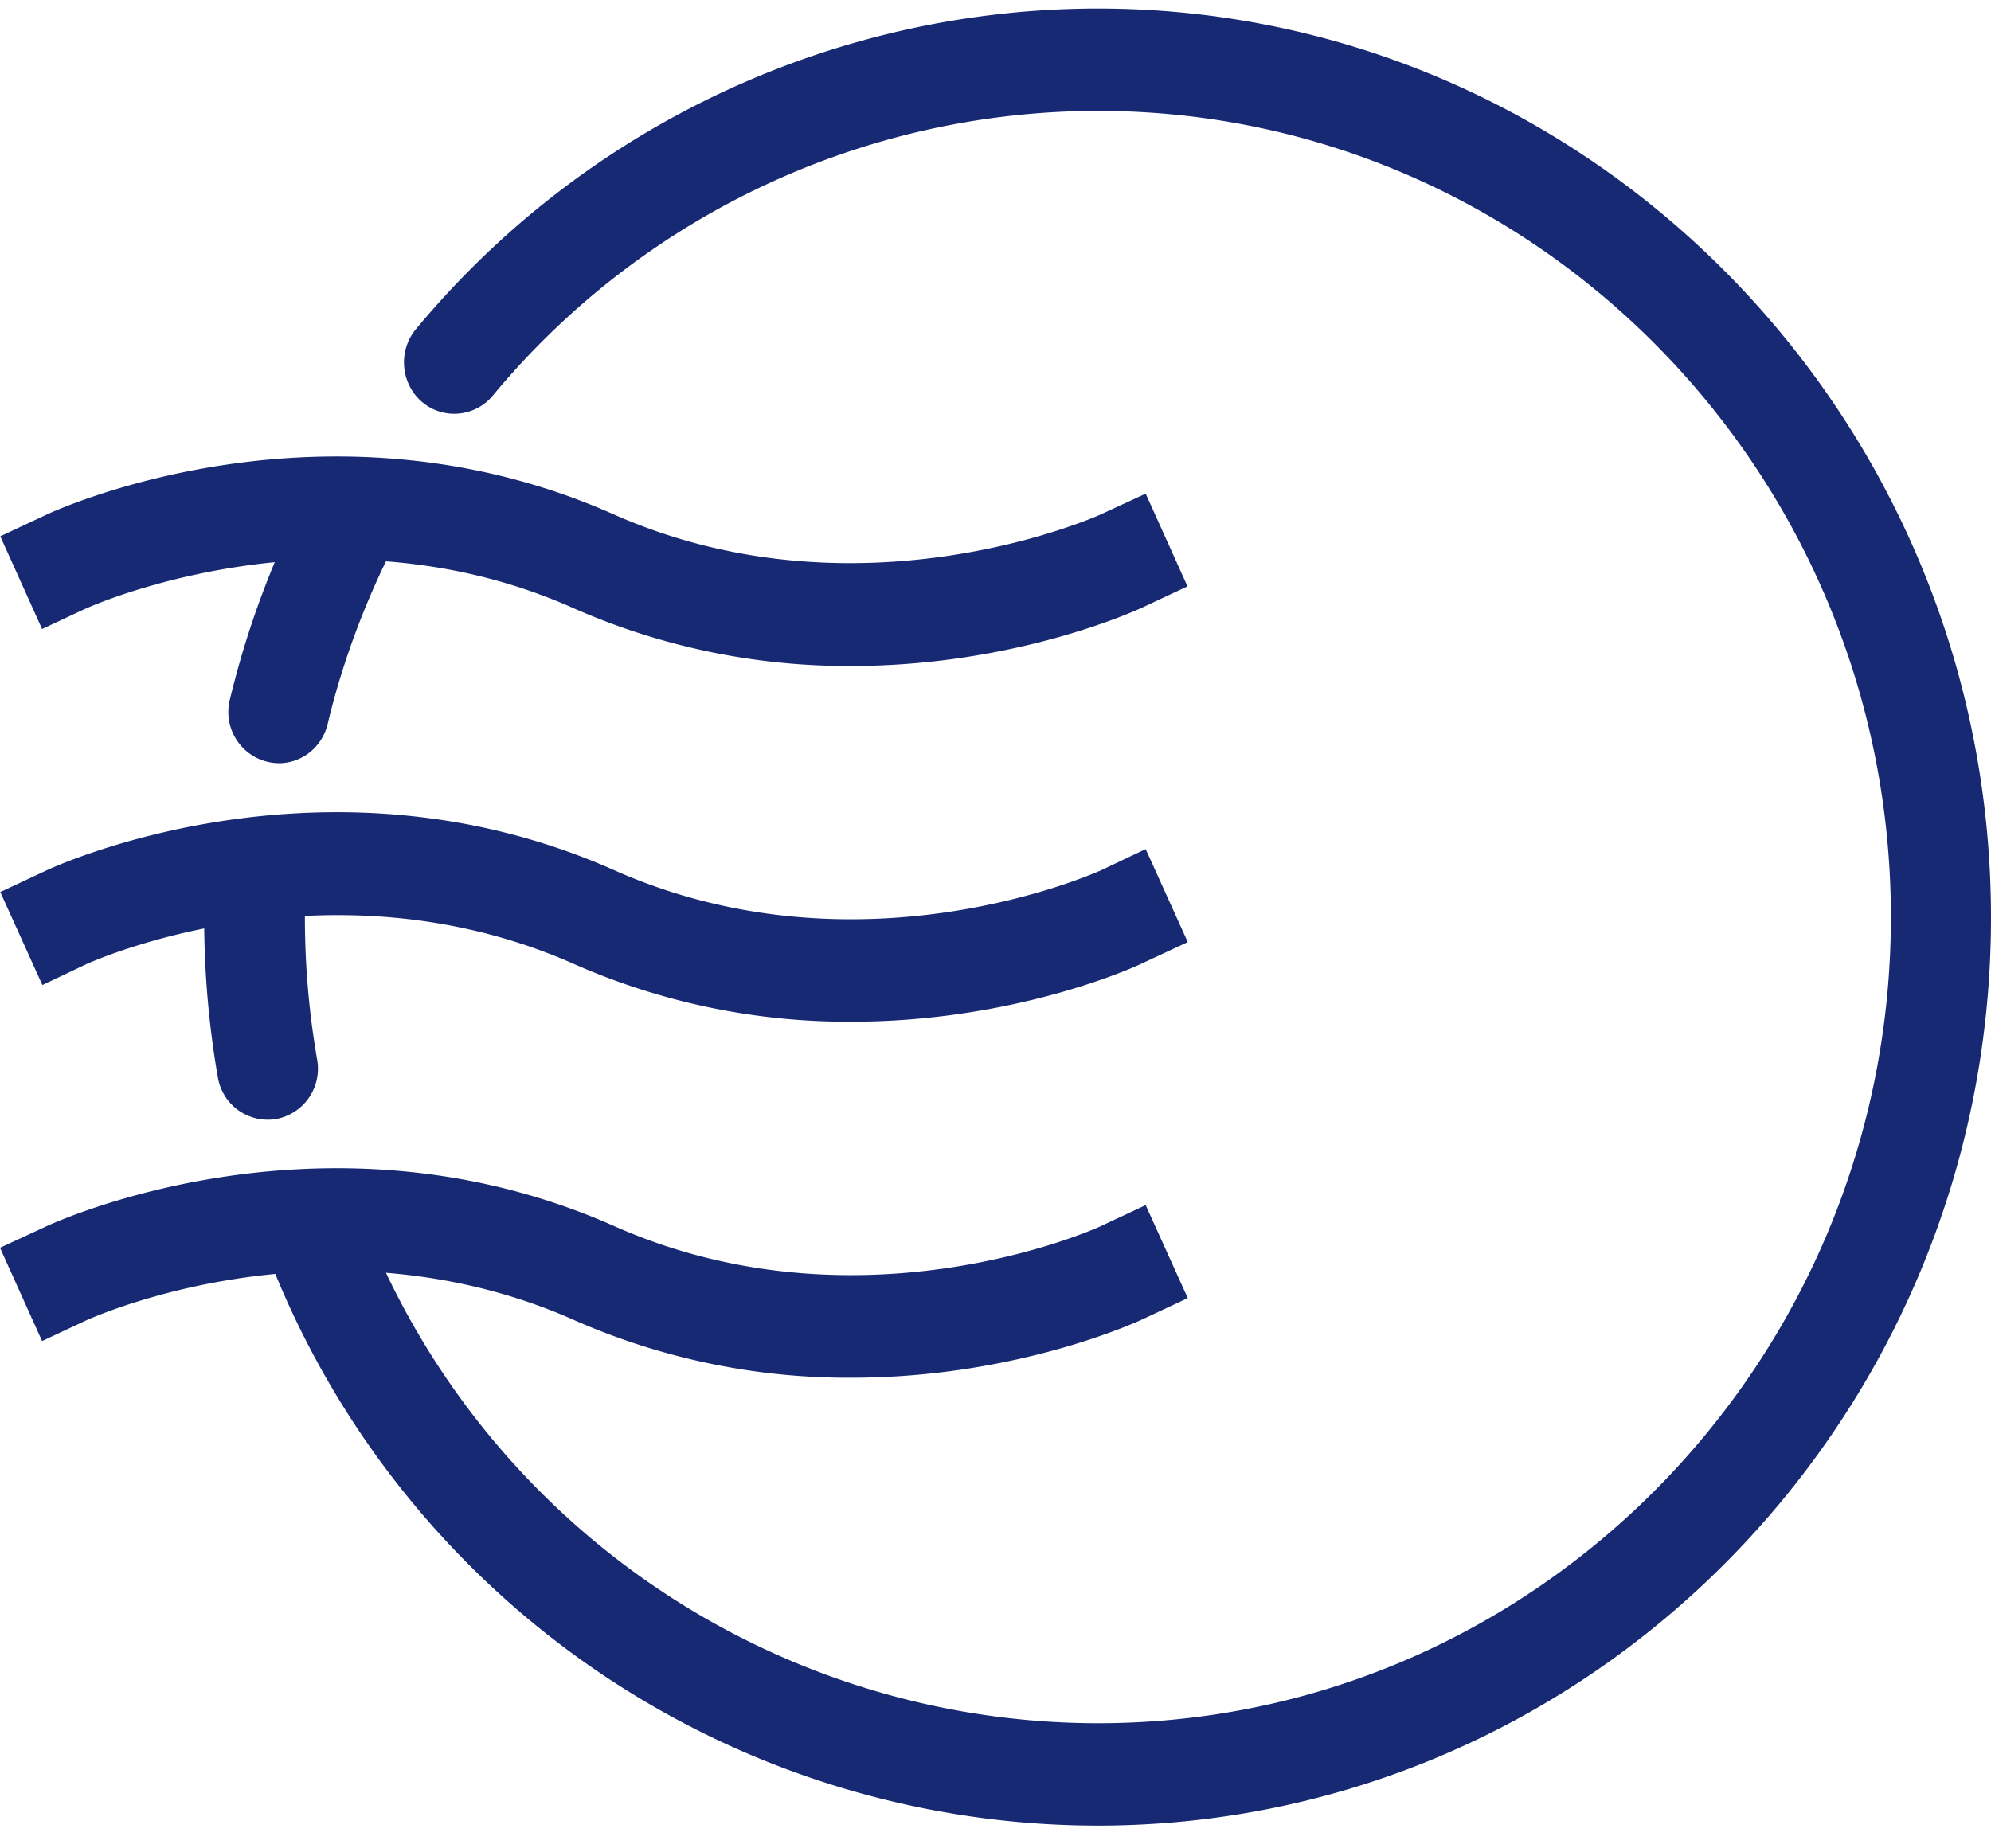 <svg xmlns="http://www.w3.org/2000/svg" fill="none" viewBox="0 0 70 65"><path fill="#172973" d="M3.09 33.88c.04-.01 1.61-.73 4.09-1.23.02 1.76.18 3.52.48 5.24a1.78 1.78 0 0 0 2.06 1.46 1.8 1.8 0 0 0 1.43-2.09 29.12 29.12 0 0 1-.43-5.01v-.04c2.8-.14 6.1.2 9.46 1.69a23.87 23.87 0 0 0 9.75 2.03c5.75 0 9.96-1.92 10.22-2.05l1.61-.75-1.48-3.27-1.6.76c-.1.03-8.4 3.84-17.09-.02-10.12-4.5-19.58-.17-19.98.02l-1.6.75 1.48 3.27 1.6-.76Zm0-12.51c.05-.02 2.71-1.22 6.57-1.6a31.9 31.9 0 0 0-1.58 4.84 1.8 1.8 0 0 0 1.72 2.23c.8 0 1.52-.55 1.72-1.38.47-1.97 1.17-3.9 2.05-5.72 2.09.16 4.34.64 6.6 1.65a23.87 23.87 0 0 0 9.76 2.03c5.74 0 9.96-1.93 10.22-2.05l1.6-.75-1.47-3.26-1.6.74c-.1.04-8.46 3.82-17.1-.01-10.12-4.5-19.57-.17-19.97.02l-1.6.75 1.47 3.26 1.6-.75Z"/><path fill="#172973" d="M38.59.3a31.18 31.18 0 0 0-23.97 11.28c-.63.76-.53 1.9.2 2.54.75.65 1.87.55 2.5-.2A27.65 27.65 0 0 1 38.6 3.9c15.37 0 27.88 12.72 27.88 28.35 0 15.64-12.5 28.35-27.88 28.35a27.73 27.73 0 0 1-25.03-15.84c2.09.17 4.34.65 6.61 1.66a23.87 23.87 0 0 0 9.76 2.03c5.74 0 9.96-1.93 10.22-2.05l1.6-.75-1.48-3.27-1.6.75c-.09.04-8.4 3.84-17.08-.01-10.13-4.5-19.59-.17-19.98.01L0 43.88l1.48 3.28 1.6-.75c.06-.02 2.72-1.24 6.6-1.61a31.28 31.28 0 0 0 28.9 19.4C55.91 64.2 70 49.88 70 32.27S55.9.3 38.59.3Z"/></svg>